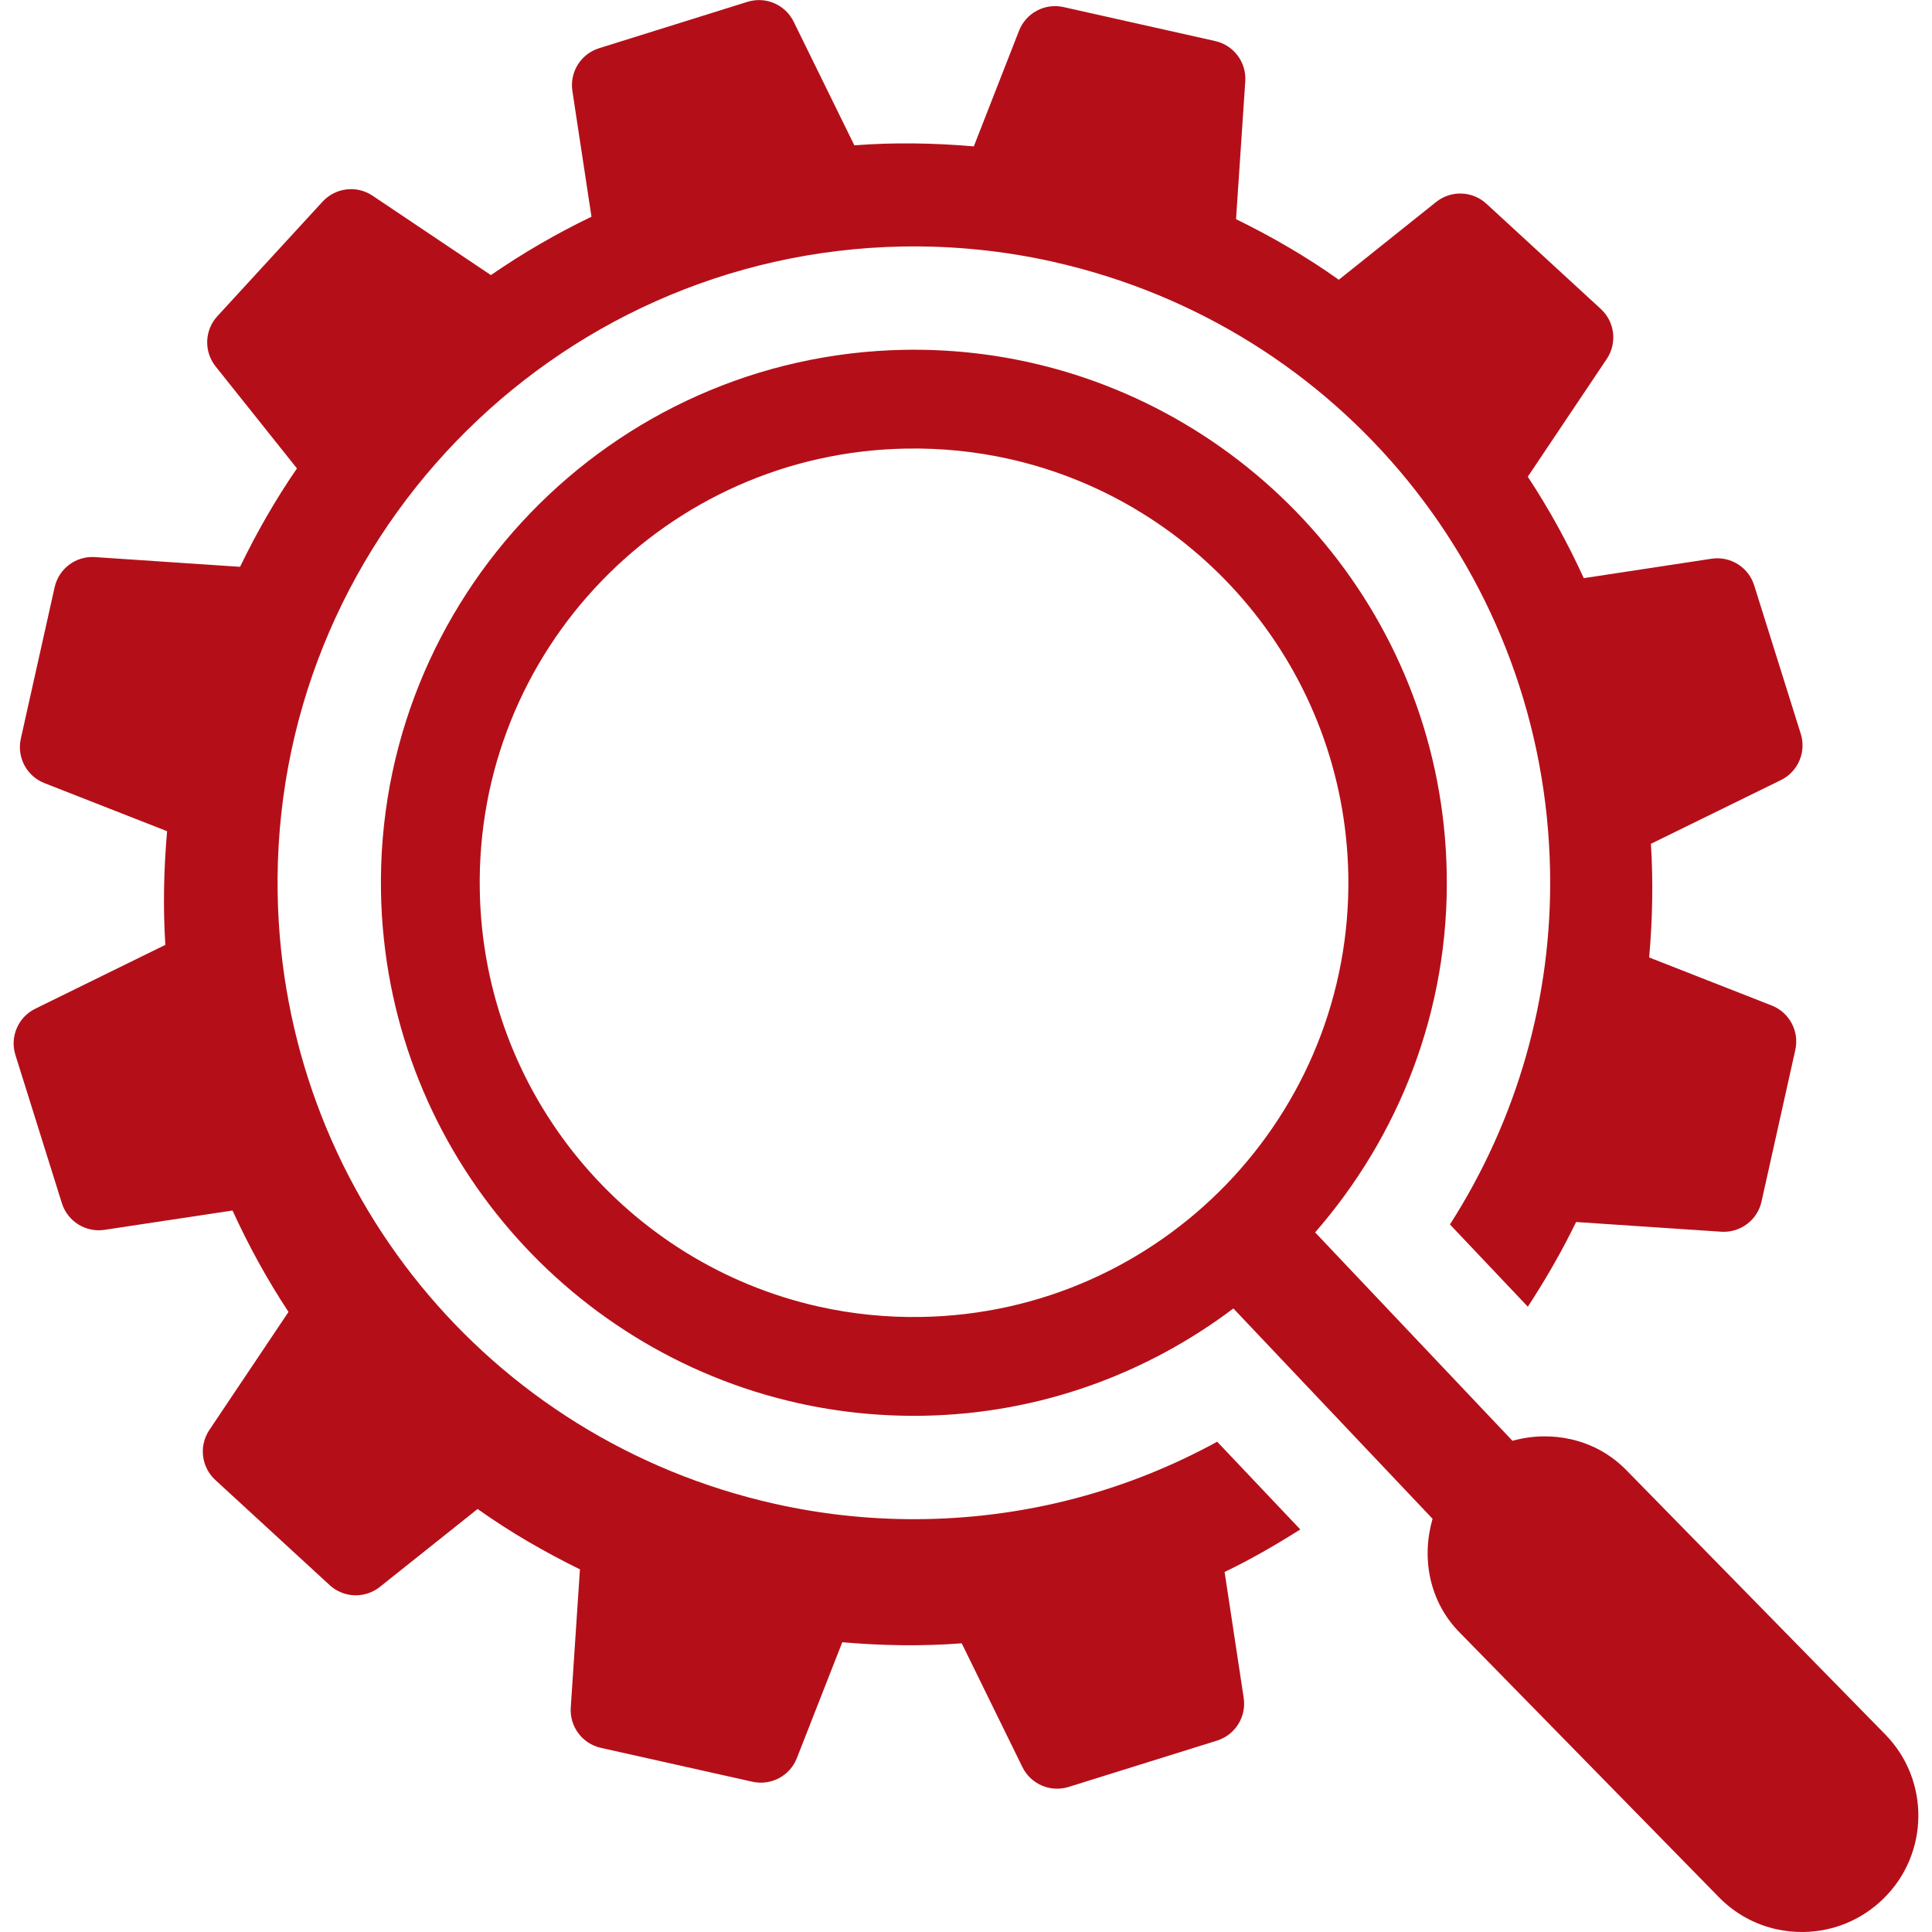 <?xml version="1.0" encoding="UTF-8"?> <svg xmlns="http://www.w3.org/2000/svg" xmlns:xlink="http://www.w3.org/1999/xlink" width="80px" height="80px" viewBox="0 0 80 80" version="1.1"><title>noun_622152</title><desc>Created with Sketch.</desc><defs></defs><g id="finished-designs" stroke="none" stroke-width="1" fill="none" fill-rule="evenodd"><g id="Artboard-12" transform="translate(-340, -942)" fill="#B40F19" fill-rule="nonzero"><g id="noun_622152" transform="translate(340, 942)"><path d="M50.401,59.698 C46.697,61.727 42.583,62.825 38.317,62.902 C36.219,62.94 34.124,62.727 32.089,62.272 C20.184,59.607 11.716,49.223 11.497,37.019 C11.243,22.5 22.851,10.473 37.376,10.207 C39.472,10.171 41.565,10.382 43.596,10.837 L43.597,10.838 C55.508,13.506 63.974,23.889 64.185,36.084 C64.281,41.28 62.827,46.35 60.039,50.702 L63.264,54.108 C63.996,52.988 64.669,51.823 65.263,50.601 L71.272,51.003 C72.06,51.055 72.77,50.524 72.941,49.754 L74.34,43.475 C74.512,42.705 74.097,41.924 73.363,41.636 L68.288,39.646 C68.428,38.063 68.459,36.492 68.361,34.94 L73.743,32.302 C74.453,31.954 74.803,31.14 74.566,30.386 L72.637,24.239 C72.401,23.485 71.651,23.017 70.869,23.136 L65.581,23.94 C64.913,22.48 64.143,21.076 63.262,19.74 L66.532,14.863 C66.972,14.207 66.868,13.328 66.286,12.793 L61.549,8.436 C60.968,7.901 60.084,7.871 59.466,8.364 L55.437,11.584 C54.106,10.634 52.675,9.808 51.182,9.075 L51.564,3.368 C51.617,2.58 51.087,1.871 50.316,1.699 L44.036,0.292 C43.265,0.12 42.484,0.536 42.196,1.272 L40.324,6.061 C38.66,5.919 37.005,5.891 35.377,6.018 L32.865,0.9 C32.517,0.19 31.704,-0.159 30.95,0.076 L24.806,1.997 C24.052,2.233 23.582,2.984 23.701,3.765 L24.492,8.974 C23.042,9.671 21.653,10.479 20.327,11.391 L15.428,8.104 C14.772,7.663 13.892,7.768 13.357,8.35 L9.001,13.092 C8.467,13.673 8.436,14.556 8.928,15.173 L12.296,19.396 C11.412,20.679 10.631,22.044 9.94,23.471 L3.932,23.068 C3.144,23.014 2.435,23.545 2.262,24.316 L0.862,30.588 C0.69,31.359 1.106,32.14 1.841,32.428 L6.919,34.418 C6.78,36.001 6.748,37.573 6.846,39.125 L1.46,41.769 C0.751,42.117 0.402,42.931 0.638,43.684 L2.562,49.821 C2.798,50.574 3.548,51.044 4.329,50.925 L9.628,50.125 C10.295,51.584 11.065,52.988 11.946,54.324 L8.669,59.212 C8.229,59.868 8.334,60.748 8.916,61.283 L13.65,65.636 C14.231,66.17 15.114,66.201 15.732,65.708 L19.777,62.484 C21.104,63.43 22.528,64.253 24.014,64.984 L23.634,70.707 C23.581,71.494 24.111,72.203 24.882,72.375 L31.156,73.778 C31.927,73.95 32.708,73.535 32.996,72.8 L34.877,68.002 C36.54,68.145 38.195,68.172 39.823,68.046 L42.335,73.17 C42.683,73.879 43.496,74.228 44.25,73.993 L50.393,72.075 C51.148,71.839 51.617,71.088 51.499,70.307 L50.708,65.092 C51.791,64.572 52.828,63.971 53.842,63.331 L50.401,59.698 Z" id="Shape"></path><path d="M78.057,71.812 L67.324,60.856 C66.671,60.197 65.88,59.782 65.042,59.595 C64.663,59.51 64.275,59.471 63.884,59.477 C63.46,59.485 63.039,59.546 62.628,59.66 L54.457,51.031 C57.924,47.052 60.011,41.843 59.906,36.161 C59.727,25.783 52.37,17.187 42.662,15.013 C40.987,14.638 39.242,14.454 37.451,14.485 C25.283,14.708 15.563,24.776 15.776,36.943 C15.963,47.323 23.316,55.921 33.025,58.095 C34.702,58.471 36.449,58.654 38.243,58.623 C43.058,58.536 47.484,56.884 51.072,54.181 L59.319,62.89 C58.852,64.508 59.174,66.316 60.442,67.6 L71.172,78.555 C71.843,79.244 72.674,79.686 73.548,79.883 C73.927,79.967 74.315,80.006 74.7,79.999 C75.892,79.979 77.072,79.518 77.989,78.62 C79.887,76.764 79.924,73.708 78.057,71.812 Z M38.168,54.532 C36.699,54.559 35.268,54.409 33.895,54.102 C25.983,52.331 20.018,45.335 19.867,36.875 C19.685,26.946 27.588,18.747 37.519,18.575 C38.988,18.548 40.42,18.698 41.792,19.005 C49.701,20.775 55.673,27.772 55.831,36.235 C56.003,46.162 48.089,54.352 38.168,54.532 Z" id="Shape"></path></g></g></g></svg> 